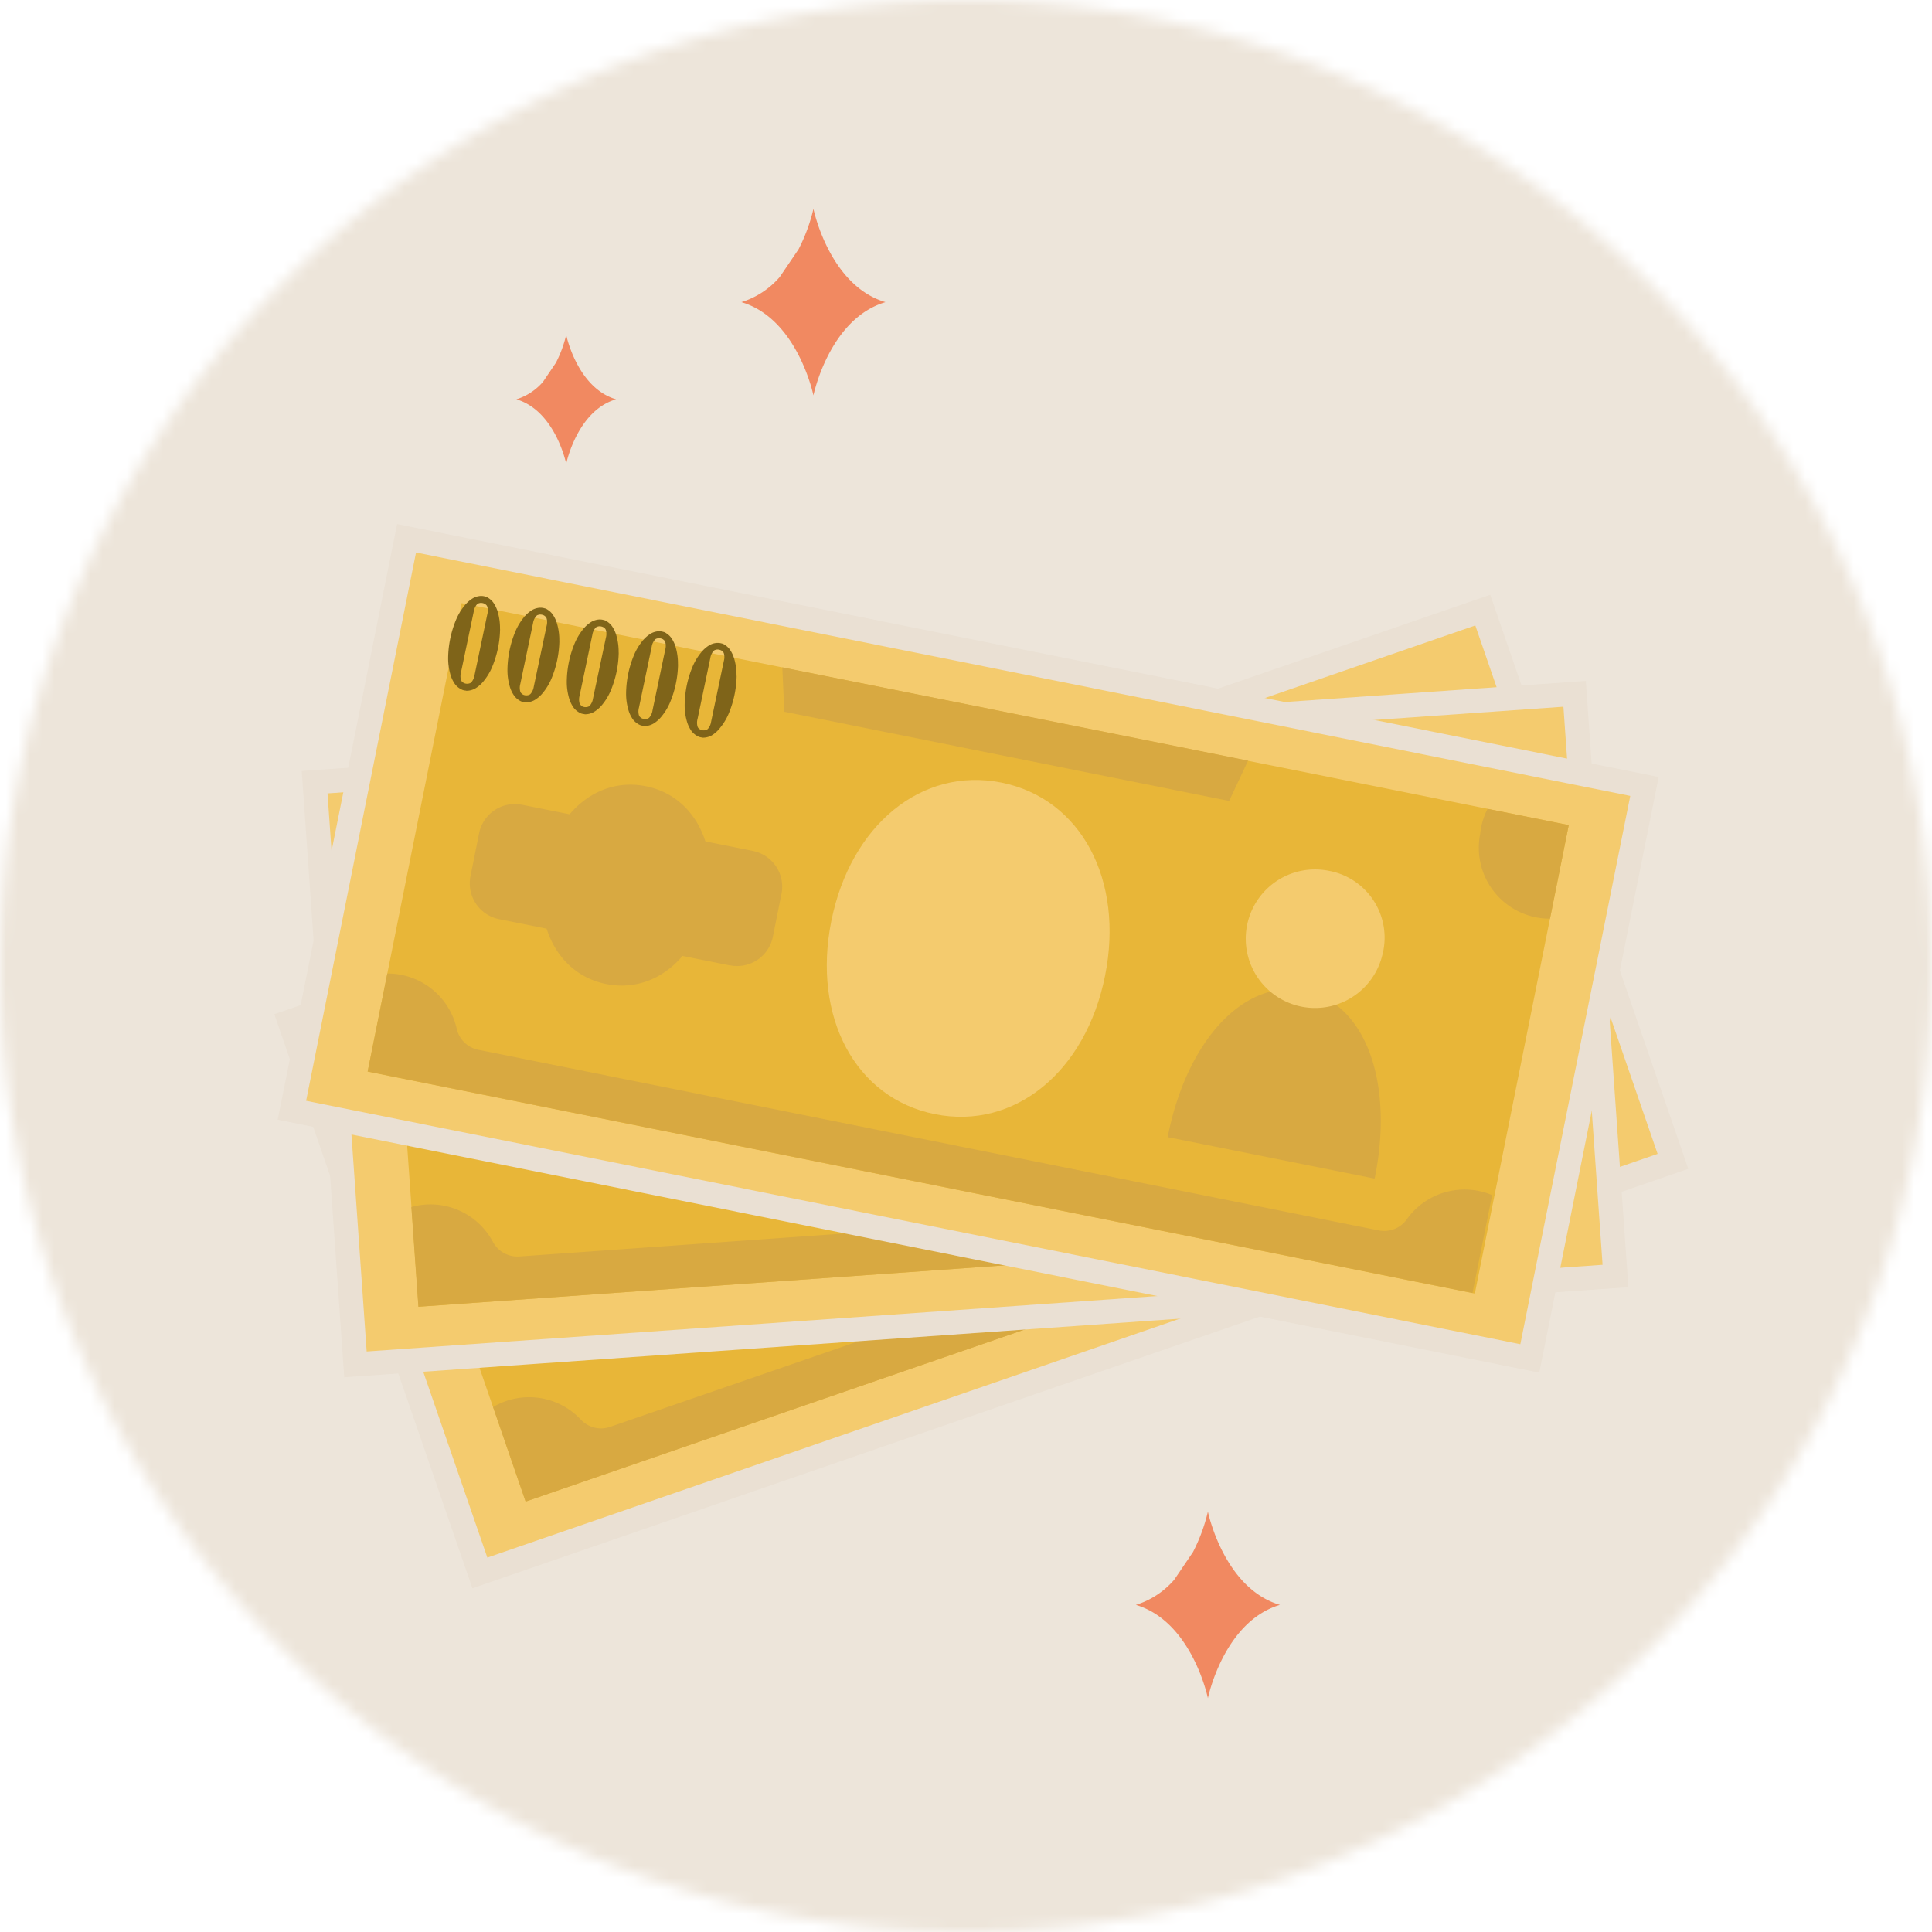 <svg xmlns="http://www.w3.org/2000/svg" width="160" height="160" fill="none"><mask id="a" width="160" height="160" x="0" y="0" maskUnits="userSpaceOnUse" style="mask-type:luminance"><path fill="#fff" d="M0 80a80.002 80.002 0 0 0 136.569 56.569 80.01 80.01 0 0 0 17.341-87.184A79.998 79.998 0 0 0 23.432 23.432 80 80 0 0 0 0 80"/></mask><g mask="url(#a)"><path fill="#EDE5DA" d="M188.215-14.926H-17.368v198.759h205.583z"/><path fill="#F4CB6E" d="M122.797 50.525 23.991 84.61l15.75 45.653 98.806-34.085z"/><path stroke="#EAE0D3" stroke-miterlimit="10" stroke-width="1.999" d="M122.797 50.525 23.991 84.61l15.75 45.653 98.806-34.085z"/><path fill="#E8B638" d="m116.534 58.275-85.61 29.508 12.604 36.568 85.61-29.508z"/><path fill="#D8A941" d="M93.767 68.953 58.25 81.199l-1.995-3.084 37.192-12.819z"/><path fill="#7F6419" d="M34.463 87.18a4.8 4.8 0 0 0-.826-1.073 2.6 2.6 0 0 0-.785-.551 1.5 1.5 0 0 0-.523-.109.7.7 0 0 0-.233.013h-.013q-.143.03-.274.094l-.048.031a1 1 0 0 0-.184.13v.01a1.5 1.5 0 0 0-.318.368 2.6 2.6 0 0 0-.3.906 4.8 4.8 0 0 0-.013 1.354 8.5 8.5 0 0 0 1.013 3.025c.223.395.501.756.826 1.072a2.6 2.6 0 0 0 .786.552c.163.067.337.104.513.109h.068a.7.7 0 0 0 .145-.011h.046q.142-.033.274-.096v.011c.23-.131.42-.322.552-.552a2.6 2.6 0 0 0 .3-.906c.069-.449.073-.904.012-1.354a8.5 8.5 0 0 0-1.013-3.023m-.386 5.366a1 1 0 0 1-.157-.024.4.4 0 0 1-.123-.075 1.15 1.15 0 0 1-.318-.535l-1.639-4.89a1.16 1.16 0 0 1-.07-.619.4.4 0 0 1 .056-.134.8.8 0 0 1 .13-.13.7.7 0 0 1 .368-.116q.087.002.171.026a.4.4 0 0 1 .125.075c.152.147.261.332.317.535l1.638 4.89c.08.196.104.41.07.618a.4.4 0 0 1-.051.129.63.63 0 0 1-.504.257m5.1-7.023a4.8 4.8 0 0 0-.826-1.072 2.6 2.6 0 0 0-.786-.552 1.5 1.5 0 0 0-.522-.108.7.7 0 0 0-.233.012h-.017q-.143.03-.274.094l-.048.032a1 1 0 0 0-.184.13v.01a1.5 1.5 0 0 0-.318.367 2.6 2.6 0 0 0-.3.907 4.8 4.8 0 0 0-.012 1.353 8.5 8.5 0 0 0 1.013 3.026q.336.594.825 1.072c.226.23.492.418.786.552.163.066.337.103.513.108h.068a1 1 0 0 0 .145-.011h.046q.143-.033.274-.096v.011c.23-.131.42-.322.552-.551.155-.281.257-.589.3-.907.069-.448.073-.904.013-1.354a8.5 8.5 0 0 0-1.016-3.023m-.385 5.366a.7.7 0 0 1-.156-.023.4.4 0 0 1-.125-.076 1.16 1.16 0 0 1-.317-.535l-1.638-4.89a1.16 1.16 0 0 1-.07-.618.4.4 0 0 1 .055-.134.8.8 0 0 1 .13-.131.7.7 0 0 1 .368-.116q.088.003.171.026a.4.4 0 0 1 .125.075c.152.147.262.332.317.535l1.639 4.89c.079.196.103.41.07.618a.4.4 0 0 1-.052.13.63.63 0 0 1-.504.257m5.104-7.009a4.8 4.8 0 0 0-.825-1.072 2.6 2.6 0 0 0-.786-.552 1.5 1.5 0 0 0-.522-.108.7.7 0 0 0-.233.013h-.017a1.3 1.3 0 0 0-.274.095l-.048.032a1 1 0 0 0-.184.13v.01a1.5 1.5 0 0 0-.318.367 2.6 2.6 0 0 0-.3.907 4.8 4.8 0 0 0-.013 1.353 8.5 8.5 0 0 0 1.014 3.026c.222.395.5.756.825 1.072.226.231.492.418.786.552.163.066.337.103.513.108h.068a1 1 0 0 0 .145-.01h.046a1.4 1.4 0 0 0 .274-.097v.011c.23-.13.42-.321.552-.551.155-.281.257-.589.3-.907.069-.448.073-.904.013-1.353a8.5 8.5 0 0 0-1.014-3.024m-.386 5.366a1 1 0 0 1-.156-.023.4.4 0 0 1-.125-.076 1.16 1.16 0 0 1-.317-.535l-1.638-4.89a1.16 1.16 0 0 1-.07-.618.4.4 0 0 1 .055-.134.8.8 0 0 1 .13-.13.7.7 0 0 1 .368-.117q.087.004.171.026a.4.4 0 0 1 .126.075c.151.147.26.332.316.536l1.638 4.89c.08.196.104.41.07.618a.4.4 0 0 1-.051.13.63.63 0 0 1-.504.258m5.102-7.023a4.8 4.8 0 0 0-.826-1.071 2.6 2.6 0 0 0-.786-.552 1.5 1.5 0 0 0-.522-.108.7.7 0 0 0-.233.012h-.017q-.143.031-.274.096l-.048.031a1 1 0 0 0-.184.13v.01a1.5 1.5 0 0 0-.318.368 2.6 2.6 0 0 0-.3.907 4.8 4.8 0 0 0-.013 1.353 8.5 8.5 0 0 0 1.014 3.025c.223.395.5.756.826 1.073.225.23.491.418.785.551.163.067.337.104.513.109h.068a1 1 0 0 0 .145-.011h.046a1.4 1.4 0 0 0 .274-.096v.011c.23-.131.42-.322.552-.552a2.6 2.6 0 0 0 .3-.906c.069-.448.073-.904.013-1.354a8.5 8.5 0 0 0-1.014-3.023m-.386 5.366a1 1 0 0 1-.156-.024.4.4 0 0 1-.125-.075 1.16 1.16 0 0 1-.317-.535l-1.638-4.89a1.17 1.17 0 0 1-.07-.618.4.4 0 0 1 .055-.135 1 1 0 0 1 .13-.13.7.7 0 0 1 .368-.116q.088.002.172.026a.4.4 0 0 1 .125.075c.151.147.26.332.316.535l1.639 4.89c.079.196.103.41.07.618a.4.4 0 0 1-.052.13.63.63 0 0 1-.504.258m5.045-6.993a4.8 4.8 0 0 0-.826-1.073 2.6 2.6 0 0 0-.785-.552 1.5 1.5 0 0 0-.523-.108.7.7 0 0 0-.233.013h-.013q-.143.031-.274.095l-.048.032a1 1 0 0 0-.184.13v.01a1.5 1.5 0 0 0-.318.367 2.6 2.6 0 0 0-.3.907 4.8 4.8 0 0 0-.013 1.354 8.5 8.5 0 0 0 1.014 3.025c.223.395.5.756.826 1.072.225.231.491.418.785.552.163.066.337.103.513.108h.068a1 1 0 0 0 .145-.01h.046q.143-.035.274-.096v.01c.23-.13.42-.321.552-.551.155-.281.257-.588.3-.907.069-.448.073-.904.013-1.353a8.5 8.5 0 0 0-1.014-3.024m-.386 5.367a.7.7 0 0 1-.156-.024.4.4 0 0 1-.125-.076 1.16 1.16 0 0 1-.317-.535l-1.638-4.89a1.16 1.16 0 0 1-.07-.618.4.4 0 0 1 .055-.134.8.8 0 0 1 .13-.13.7.7 0 0 1 .368-.117q.088.004.171.026a.4.4 0 0 1 .125.076c.152.146.262.331.317.535l1.638 4.89c.08.196.104.41.07.618a.4.4 0 0 1-.051.13.63.63 0 0 1-.504.258"/><path fill="#F4CB6E" d="M92.217 86.643c2.64 7.658 0 14.814-6.365 17.008s-12.853-1.817-15.492-9.474c-2.64-7.656 0-14.813 6.365-17.007s12.853 1.815 15.492 9.473"/><path fill="#D8A941" d="m119.971 89.854-.035-.11c-2.64-7.659-8.017-12.052-12.83-10.393s-6.341 8.432-3.702 16.09l.041.106z"/><path fill="#F4CB6E" d="M111.148 73.5a5.74 5.74 0 0 1-1.773 6.085 5.73 5.73 0 0 1-6.294.738 5.734 5.734 0 0 1-1.963-8.606 5.74 5.74 0 0 1 2.685-1.935 5.627 5.627 0 0 1 7.345 3.719"/><path fill="#D8A941" d="m64.98 101.602-18.433 6.354a3.02 3.02 0 0 1-3.838-1.87l-1.18-3.427a3.02 3.02 0 0 1 1.87-3.838l18.433-6.354a3.02 3.02 0 0 1 3.838 1.87l1.18 3.427a3.02 3.02 0 0 1-1.87 3.838"/><path fill="#D8A941" d="M60.708 97.964c1.574 4.567 0 8.828-3.796 10.144s-7.667-1.083-9.241-5.651c-1.575-4.568 0-8.828 3.796-10.144s7.667 1.083 9.241 5.651m68.349-11.847a5.87 5.87 0 0 0-5.083 5.261 2.3 2.3 0 0 1-1.513 1.99l-71.96 24.809a2.29 2.29 0 0 1-2.418-.632 5.87 5.87 0 0 0-7.248-1.019l2.698 7.827 88.224-30.411z"/><path fill="#F4CB6E" d="M130.404 57.459 26.056 64.778l3.382 48.214 104.348-7.319z"/><path stroke="#EAE0D3" stroke-miterlimit="10" stroke-width="2.001" d="M130.404 57.459 26.056 64.778l3.382 48.214 104.348-7.319z"/><path fill="#E8B638" d="m125.156 62.16-93.283 6.59 2.788 39.47 93.283-6.59z"/><path fill="#D8A941" d="m97.508 67.69-37.484 2.648-1.13-3.495 39.241-2.771z"/><path fill="#7F6419" d="M35.507 69.968a4.8 4.8 0 0 0-.52-1.249 2.6 2.6 0 0 0-.618-.736 1.5 1.5 0 0 0-.477-.239.7.7 0 0 0-.23-.047h-.016a1.2 1.2 0 0 0-.29.02l-.056.016a1 1 0 0 0-.219.078q-.226.106-.404.28c-.223.23-.4.501-.524.797a4.8 4.8 0 0 0-.368 1.304 8.5 8.5 0 0 0 .197 3.184c.112.438.287.859.518 1.248.159.282.368.531.618.736q.213.16.47.237l.063.02a.7.7 0 0 0 .146.028h.044a1.3 1.3 0 0 0 .289-.022v.011a1.5 1.5 0 0 0 .682-.38c.223-.232.4-.503.524-.799.184-.415.308-.854.368-1.304a8.5 8.5 0 0 0-.197-3.183m-1.76 5.083a1 1 0 0 1-.145-.064.4.4 0 0 1-.101-.105 1.16 1.16 0 0 1-.166-.592l-.32-5.15c-.025-.21.007-.423.092-.616a.4.4 0 0 1 .088-.116 1 1 0 0 1 .16-.094.7.7 0 0 1 .377-.018 1 1 0 0 1 .159.07q.06.043.1.105c.11.18.167.388.168.6l.32 5.149c.026.209-.006.421-.092.614a.4.4 0 0 1-.083.112.63.63 0 0 1-.551.12m6.749-5.462a4.8 4.8 0 0 0-.52-1.249 2.6 2.6 0 0 0-.618-.736 1.5 1.5 0 0 0-.477-.239.7.7 0 0 0-.23-.047h-.016a1.2 1.2 0 0 0-.29.02l-.056.016a1 1 0 0 0-.219.078q-.226.105-.404.28c-.223.23-.4.501-.524.797a4.8 4.8 0 0 0-.368 1.304 8.5 8.5 0 0 0 .197 3.184c.112.438.287.859.518 1.248.159.282.368.531.618.736.14.107.3.188.469.239l.064.02a.7.7 0 0 0 .146.028h.044q.146.005.289-.022v.01a1.47 1.47 0 0 0 .682-.38c.223-.231.4-.502.524-.798.184-.415.308-.854.368-1.304a8.5 8.5 0 0 0-.197-3.185m-1.76 5.085a1 1 0 0 1-.145-.064.4.4 0 0 1-.101-.105 1.16 1.16 0 0 1-.168-.6l-.32-5.15c-.025-.21.006-.422.092-.615a.4.4 0 0 1 .088-.116 1 1 0 0 1 .16-.094.7.7 0 0 1 .377-.018 1 1 0 0 1 .159.07q.06.042.1.104c.11.181.167.389.168.6l.32 5.15c.026.209-.006.421-.092.613a.4.4 0 0 1-.083.113.63.63 0 0 1-.551.12m6.751-5.457a4.7 4.7 0 0 0-.52-1.25 2.6 2.6 0 0 0-.618-.735 1.5 1.5 0 0 0-.477-.239.7.7 0 0 0-.23-.048h-.016a1.2 1.2 0 0 0-.29.02l-.056.017a1 1 0 0 0-.219.077 1.5 1.5 0 0 0-.404.28c-.223.231-.4.502-.525.798a4.8 4.8 0 0 0-.367 1.304 8.5 8.5 0 0 0 .197 3.183c.112.44.286.86.518 1.25.159.28.368.53.618.735q.213.159.469.237l.064.02a.7.7 0 0 0 .146.028h.044q.146.005.288-.022v.01a1.47 1.47 0 0 0 .683-.38c.223-.231.4-.502.524-.798.184-.415.308-.854.368-1.304a8.5 8.5 0 0 0-.197-3.183m-1.76 5.083a1 1 0 0 1-.145-.065.4.4 0 0 1-.101-.105 1.16 1.16 0 0 1-.168-.599l-.32-5.15c-.025-.21.007-.422.092-.615a.4.4 0 0 1 .088-.116 1 1 0 0 1 .16-.094.7.7 0 0 1 .377-.019 1 1 0 0 1 .159.07q.06.043.1.105c.11.181.168.388.168.6l.32 5.15c.026.208-.006.42-.092.613a.4.4 0 0 1-.083.112.63.63 0 0 1-.551.12m6.751-5.454a4.8 4.8 0 0 0-.52-1.25 2.6 2.6 0 0 0-.619-.735 1.5 1.5 0 0 0-.476-.239.7.7 0 0 0-.23-.048h-.016a1.2 1.2 0 0 0-.29.02l-.056.017a1 1 0 0 0-.219.077q-.226.106-.404.28c-.223.231-.4.502-.525.798a4.8 4.8 0 0 0-.367 1.304 8.5 8.5 0 0 0 .196 3.183c.113.44.287.86.519 1.249.158.282.368.531.618.736.14.107.3.188.469.239l.064.02a.7.7 0 0 0 .146.028h.044q.145.005.288-.023v.011a1.47 1.47 0 0 0 .683-.38c.223-.231.4-.502.524-.798.184-.415.308-.854.368-1.304a8.5 8.5 0 0 0-.197-3.186m-1.76 5.084a1 1 0 0 1-.145-.064.4.4 0 0 1-.102-.105 1.16 1.16 0 0 1-.167-.6l-.32-5.149c-.025-.21.006-.422.092-.616a.4.4 0 0 1 .088-.116 1 1 0 0 1 .16-.093.7.7 0 0 1 .377-.019 1 1 0 0 1 .158.07q.06.043.102.105c.109.181.166.388.167.6l.32 5.149c.026.21-.006.422-.092.614a.4.4 0 0 1-.083.112.63.63 0 0 1-.551.12m6.688-5.447a4.7 4.7 0 0 0-.52-1.248 2.6 2.6 0 0 0-.618-.736 1.5 1.5 0 0 0-.476-.239.7.7 0 0 0-.23-.048h-.019a1.3 1.3 0 0 0-.29.02l-.055.017a1 1 0 0 0-.22.077q-.225.106-.404.28a2.6 2.6 0 0 0-.524.798 4.8 4.8 0 0 0-.368 1.304 8.5 8.5 0 0 0 .197 3.183c.112.44.287.86.519 1.249.158.281.368.53.618.736.14.107.3.188.468.239l.065.02a1 1 0 0 0 .145.028h.044q.146.005.289-.023v.011c.258-.063.493-.194.682-.38.223-.232.4-.502.523-.798.184-.415.308-.854.367-1.304a8.5 8.5 0 0 0-.196-3.184m-1.76 5.084a1 1 0 0 1-.146-.065.4.4 0 0 1-.099-.105 1.17 1.17 0 0 1-.17-.6l-.317-5.149c-.026-.21.006-.422.092-.616a.4.4 0 0 1 .088-.116 1 1 0 0 1 .16-.093.7.7 0 0 1 .377-.019q.084.027.16.07.06.043.101.105c.109.181.167.388.168.6l.318 5.149c.026.21-.006.422-.092.614a.4.4 0 0 1-.085.112.63.63 0 0 1-.552.12"/><path fill="#F4CB6E" d="M91.439 84.377c.57 8.079-3.829 14.312-10.545 14.786-6.717.475-11.954-5.078-12.519-13.157s3.83-14.311 10.545-14.786c6.717-.474 11.954 5.078 12.519 13.157"/><path fill="#D8A941" d="M125.712 70.045a5.87 5.87 0 0 1-4.961-.853 5.88 5.88 0 0 1-2.476-4.383 5.8 5.8 0 0 1 .042-2.164l6.838-.484zm-8.298 24.603v-.114c-.57-8.079-4.629-13.714-9.708-13.353-5.08.36-8.304 6.506-7.724 14.585 0 .039 0 .076.01.114z"/><path fill="#F4CB6E" d="M113.124 76.574a5.74 5.74 0 0 1-3.286 5.419 5.737 5.737 0 1 1-2.849-10.91 5.627 5.627 0 0 1 6.135 5.49"/><path fill="#D8A941" d="M61.258 91.787 41.81 93.16a3.017 3.017 0 0 1-3.224-2.799l-.256-3.614a3.02 3.02 0 0 1 2.8-3.223l19.447-1.374a3.02 3.02 0 0 1 3.224 2.799l.256 3.614a3.02 3.02 0 0 1-2.8 3.224"/><path fill="#D8A941" d="M58.073 87.169c.34 4.818-2.285 8.535-6.29 8.818s-7.126-3.027-7.467-7.847 2.284-8.535 6.29-8.819c4.005-.283 7.126 3.027 7.467 7.848m69.088 6.218a5.87 5.87 0 0 0-6.271 3.775 2.29 2.29 0 0 1-1.977 1.53l-75.934 5.365a2.3 2.3 0 0 1-2.172-1.238 5.865 5.865 0 0 0-6.74-2.858l.583 8.258 93.085-6.575z"/><path fill="#F4CB6E" d="m33.67 44.578-9.495 47.369 102.517 20.552 9.496-47.369z"/><path stroke="#EAE0D3" stroke-miterlimit="10" stroke-width="2" d="m33.67 44.578-9.495 47.369 102.517 20.552 9.496-47.369z"/><path fill="#E8B638" d="m38.226 49.949-7.778 38.798 91.691 18.381 7.778-38.797z"/><path fill="#D8A941" d="m101.793 66.33-36.842-7.386-.162-3.678 38.571 7.724z"/><path fill="#7F6419" d="M41.409 52.088a4.8 4.8 0 0 0-.17-1.342 2.6 2.6 0 0 0-.402-.867 1.5 1.5 0 0 0-.396-.358.7.7 0 0 0-.208-.107h-.014a1.3 1.3 0 0 0-.285-.057h-.057a1 1 0 0 0-.234.017q-.245.041-.463.161a2.6 2.6 0 0 0-.718.631c-.286.352-.52.744-.695 1.163a8.5 8.5 0 0 0-.653 3.126 4.8 4.8 0 0 0 .17 1.343c.08.31.216.604.402.866q.163.212.39.353l.057.037a1 1 0 0 0 .133.064l.04.02q.14.045.285.055v.012c.265.007.526-.057.758-.184.276-.165.52-.378.717-.631.286-.352.52-.744.695-1.163a8.5 8.5 0 0 0 .653-3.126m-3.045 4.434a1 1 0 0 1-.122-.1.4.4 0 0 1-.07-.128 1.16 1.16 0 0 1 0-.622l1.058-5.048c.03-.209.118-.405.252-.568a.4.4 0 0 1 .114-.09 1 1 0 0 1 .184-.048.7.7 0 0 1 .368.08 1 1 0 0 1 .134.11.4.4 0 0 1 .07.128 1.16 1.16 0 0 1 0 .622l-1.058 5.048c-.03.209-.118.405-.252.568a.4.4 0 0 1-.11.087.63.63 0 0 1-.565-.032m7.948-3.481a4.8 4.8 0 0 0-.17-1.343 2.6 2.6 0 0 0-.403-.866 1.5 1.5 0 0 0-.395-.358.7.7 0 0 0-.208-.107h-.015a1.3 1.3 0 0 0-.285-.057h-.057a1 1 0 0 0-.233.017q-.246.042-.464.161a2.6 2.6 0 0 0-.717.631c-.286.352-.52.744-.695 1.162a8.5 8.5 0 0 0-.653 3.127c-.008.453.05.905.17 1.343.079.31.215.604.402.866q.163.212.39.353l.057.036a1 1 0 0 0 .132.065l.04.02q.14.045.286.055a1.5 1.5 0 0 0 .757-.182 2.6 2.6 0 0 0 .718-.63c.286-.353.52-.744.695-1.163a8.5 8.5 0 0 0 .653-3.126m-3.046 4.434a1 1 0 0 1-.121-.1.4.4 0 0 1-.07-.128 1.16 1.16 0 0 1 0-.622l1.057-5.048a1.17 1.17 0 0 1 .252-.569.4.4 0 0 1 .114-.09 1 1 0 0 1 .184-.047.7.7 0 0 1 .368.08 1 1 0 0 1 .134.109.4.4 0 0 1 .07.129c.057.203.057.418 0 .621l-1.065 5.047a1.16 1.16 0 0 1-.252.568.4.4 0 0 1-.11.087.63.63 0 0 1-.565-.032m7.958-3.468a4.8 4.8 0 0 0-.17-1.343 2.6 2.6 0 0 0-.402-.866 1.5 1.5 0 0 0-.395-.358.7.7 0 0 0-.208-.107h-.015a1.3 1.3 0 0 0-.285-.057h-.057a1 1 0 0 0-.233.016q-.246.043-.464.162c-.276.164-.52.378-.717.631-.286.352-.52.744-.695 1.162a8.5 8.5 0 0 0-.653 3.127c-.008.453.05.905.169 1.342.08.312.216.605.403.867q.163.211.39.353l.057.036a1 1 0 0 0 .132.065l.04.02q.14.045.286.055v.011c.264.008.526-.056.757-.184a2.6 2.6 0 0 0 .718-.63 4.7 4.7 0 0 0 .695-1.163 8.5 8.5 0 0 0 .653-3.126m-3.05 4.42a1 1 0 0 1-.121-.098.4.4 0 0 1-.07-.13 1.16 1.16 0 0 1 0-.62l1.058-5.049a1.16 1.16 0 0 1 .252-.568.4.4 0 0 1 .114-.09 1 1 0 0 1 .184-.048.7.7 0 0 1 .367.08 1 1 0 0 1 .135.11.4.4 0 0 1 .07.128c.056.203.056.418 0 .622l-1.07 5.05a1.16 1.16 0 0 1-.251.568.4.4 0 0 1-.11.086.63.63 0 0 1-.565-.03m7.963-3.471a4.8 4.8 0 0 0-.169-1.343 2.6 2.6 0 0 0-.403-.866 1.5 1.5 0 0 0-.395-.357.7.7 0 0 0-.208-.106h-.015a1.3 1.3 0 0 0-.285-.058h-.057a1 1 0 0 0-.233.017q-.246.042-.464.162a2.6 2.6 0 0 0-.717.63c-.286.353-.52.744-.695 1.163a8.5 8.5 0 0 0-.653 3.126c-.008.454.05.906.17 1.343.079.311.215.605.402.866q.163.212.39.353l.057.037a1 1 0 0 0 .132.064l.04.02q.14.045.286.056v.01c.264.008.526-.055.758-.183a2.6 2.6 0 0 0 .717-.63 4.7 4.7 0 0 0 .695-1.163 8.5 8.5 0 0 0 .653-3.127m-3.046 4.434a1 1 0 0 1-.121-.099.4.4 0 0 1-.07-.129 1.16 1.16 0 0 1 0-.621l1.057-5.048a1.16 1.16 0 0 1 .252-.569.4.4 0 0 1 .114-.09 1 1 0 0 1 .184-.048.7.7 0 0 1 .368.081 1 1 0 0 1 .134.109.4.4 0 0 1 .07.128c.057.204.057.419 0 .622l-1.057 5.048c-.03.21-.118.406-.252.569a.4.4 0 0 1-.11.086.63.63 0 0 1-.565-.031m7.886-3.491a4.8 4.8 0 0 0-.17-1.342 2.6 2.6 0 0 0-.402-.867 1.5 1.5 0 0 0-.395-.358.7.7 0 0 0-.208-.107h-.015a1.3 1.3 0 0 0-.285-.057h-.057a1 1 0 0 0-.234.017 1.4 1.4 0 0 0-.463.162 2.6 2.6 0 0 0-.717.63c-.287.352-.52.744-.696 1.163a8.5 8.5 0 0 0-.652 3.126c-.008.453.049.905.169 1.343.08.31.216.604.403.866q.163.212.39.353l.056.037a1 1 0 0 0 .133.064l.04.02q.14.045.285.055v.011c.265.008.526-.056.758-.184.28-.17.524-.394.721-.656a4.7 4.7 0 0 0 .695-1.162 8.5 8.5 0 0 0 .653-3.127m-3.045 4.434a1 1 0 0 1-.122-.099.4.4 0 0 1-.07-.129 1.16 1.16 0 0 1 0-.621l1.058-5.049a1.16 1.16 0 0 1 .252-.568.4.4 0 0 1 .114-.09 1 1 0 0 1 .184-.048.7.7 0 0 1 .367.081 1 1 0 0 1 .135.109.4.4 0 0 1 .07.128c.056.204.056.419 0 .622l-1.058 5.048c-.03.209-.118.405-.252.568a.4.4 0 0 1-.11.087.63.63 0 0 1-.565-.031"/><path fill="#F4CB6E" d="M91.516 80.811c-1.592 7.941-7.487 12.783-14.087 11.46-6.6-1.325-10.174-8.063-8.581-16 1.592-7.938 7.487-12.784 14.087-11.46s10.174 8.063 8.581 16"/><path fill="#D8A941" d="M128.364 76.081a5.88 5.88 0 0 1-4.556-2.139 5.87 5.87 0 0 1-1.226-4.88c.072-.725.28-1.43.614-2.077l6.72 1.346zm-14.525 21.524c0-.038.018-.073.026-.112 1.592-7.94-.826-14.45-5.819-15.448s-9.732 4.072-11.323 12.013c0 .038-.011.075-.02.114z"/><path fill="#F4CB6E" d="M114.494 79.036a5.737 5.737 0 1 1-4.46-6.922 5.62 5.62 0 0 1 3.736 2.49 5.62 5.62 0 0 1 .724 4.432"/><path fill="#D8A941" d="M60.456 79.954 41.33 76.12a3.02 3.02 0 0 1-2.367-3.553l.712-3.553a3.02 3.02 0 0 1 3.554-2.367l19.123 3.824a3.02 3.02 0 0 1 2.367 3.555l-.713 3.55a3.02 3.02 0 0 1-3.554 2.368"/><path fill="#D8A941" d="M58.606 74.657c-.949 4.738-4.465 7.625-8.403 6.834-3.937-.79-6.069-4.809-5.118-9.544s4.465-7.625 8.403-6.835c3.937.791 6.069 4.81 5.118 9.545m64.967 24.317a5.87 5.87 0 0 0-7.049 1.979 2.3 2.3 0 0 1-2.312.95l-74.63-14.97a2.3 2.3 0 0 1-1.765-1.769 5.87 5.87 0 0 0-5.742-4.542l-1.627 8.115 91.498 18.343z"/><path fill="#F18961" d="M67.366 17.296a14.5 14.5 0 0 1-1.234 3.348l-1.555 2.293a6.9 6.9 0 0 1-3.177 2.085c4.662 1.376 5.965 7.724 5.965 7.724s1.304-6.346 5.967-7.724c-4.663-1.377-5.966-7.726-5.966-7.726m32.667 107.892a14.5 14.5 0 0 1-1.234 3.345l-1.554 2.293a6.9 6.9 0 0 1-3.178 2.084c4.662 1.378 5.966 7.724 5.966 7.724s1.304-6.346 5.966-7.724c-4.662-1.377-5.966-7.724-5.966-7.724M46.891 27.73c-.188.803-.475 1.58-.853 2.313l-1.074 1.587a4.8 4.8 0 0 1-2.198 1.44c3.224.953 4.125 5.334 4.125 5.334s.901-4.389 4.125-5.334c-3.224-.953-4.125-5.333-4.125-5.333"/></g></svg>